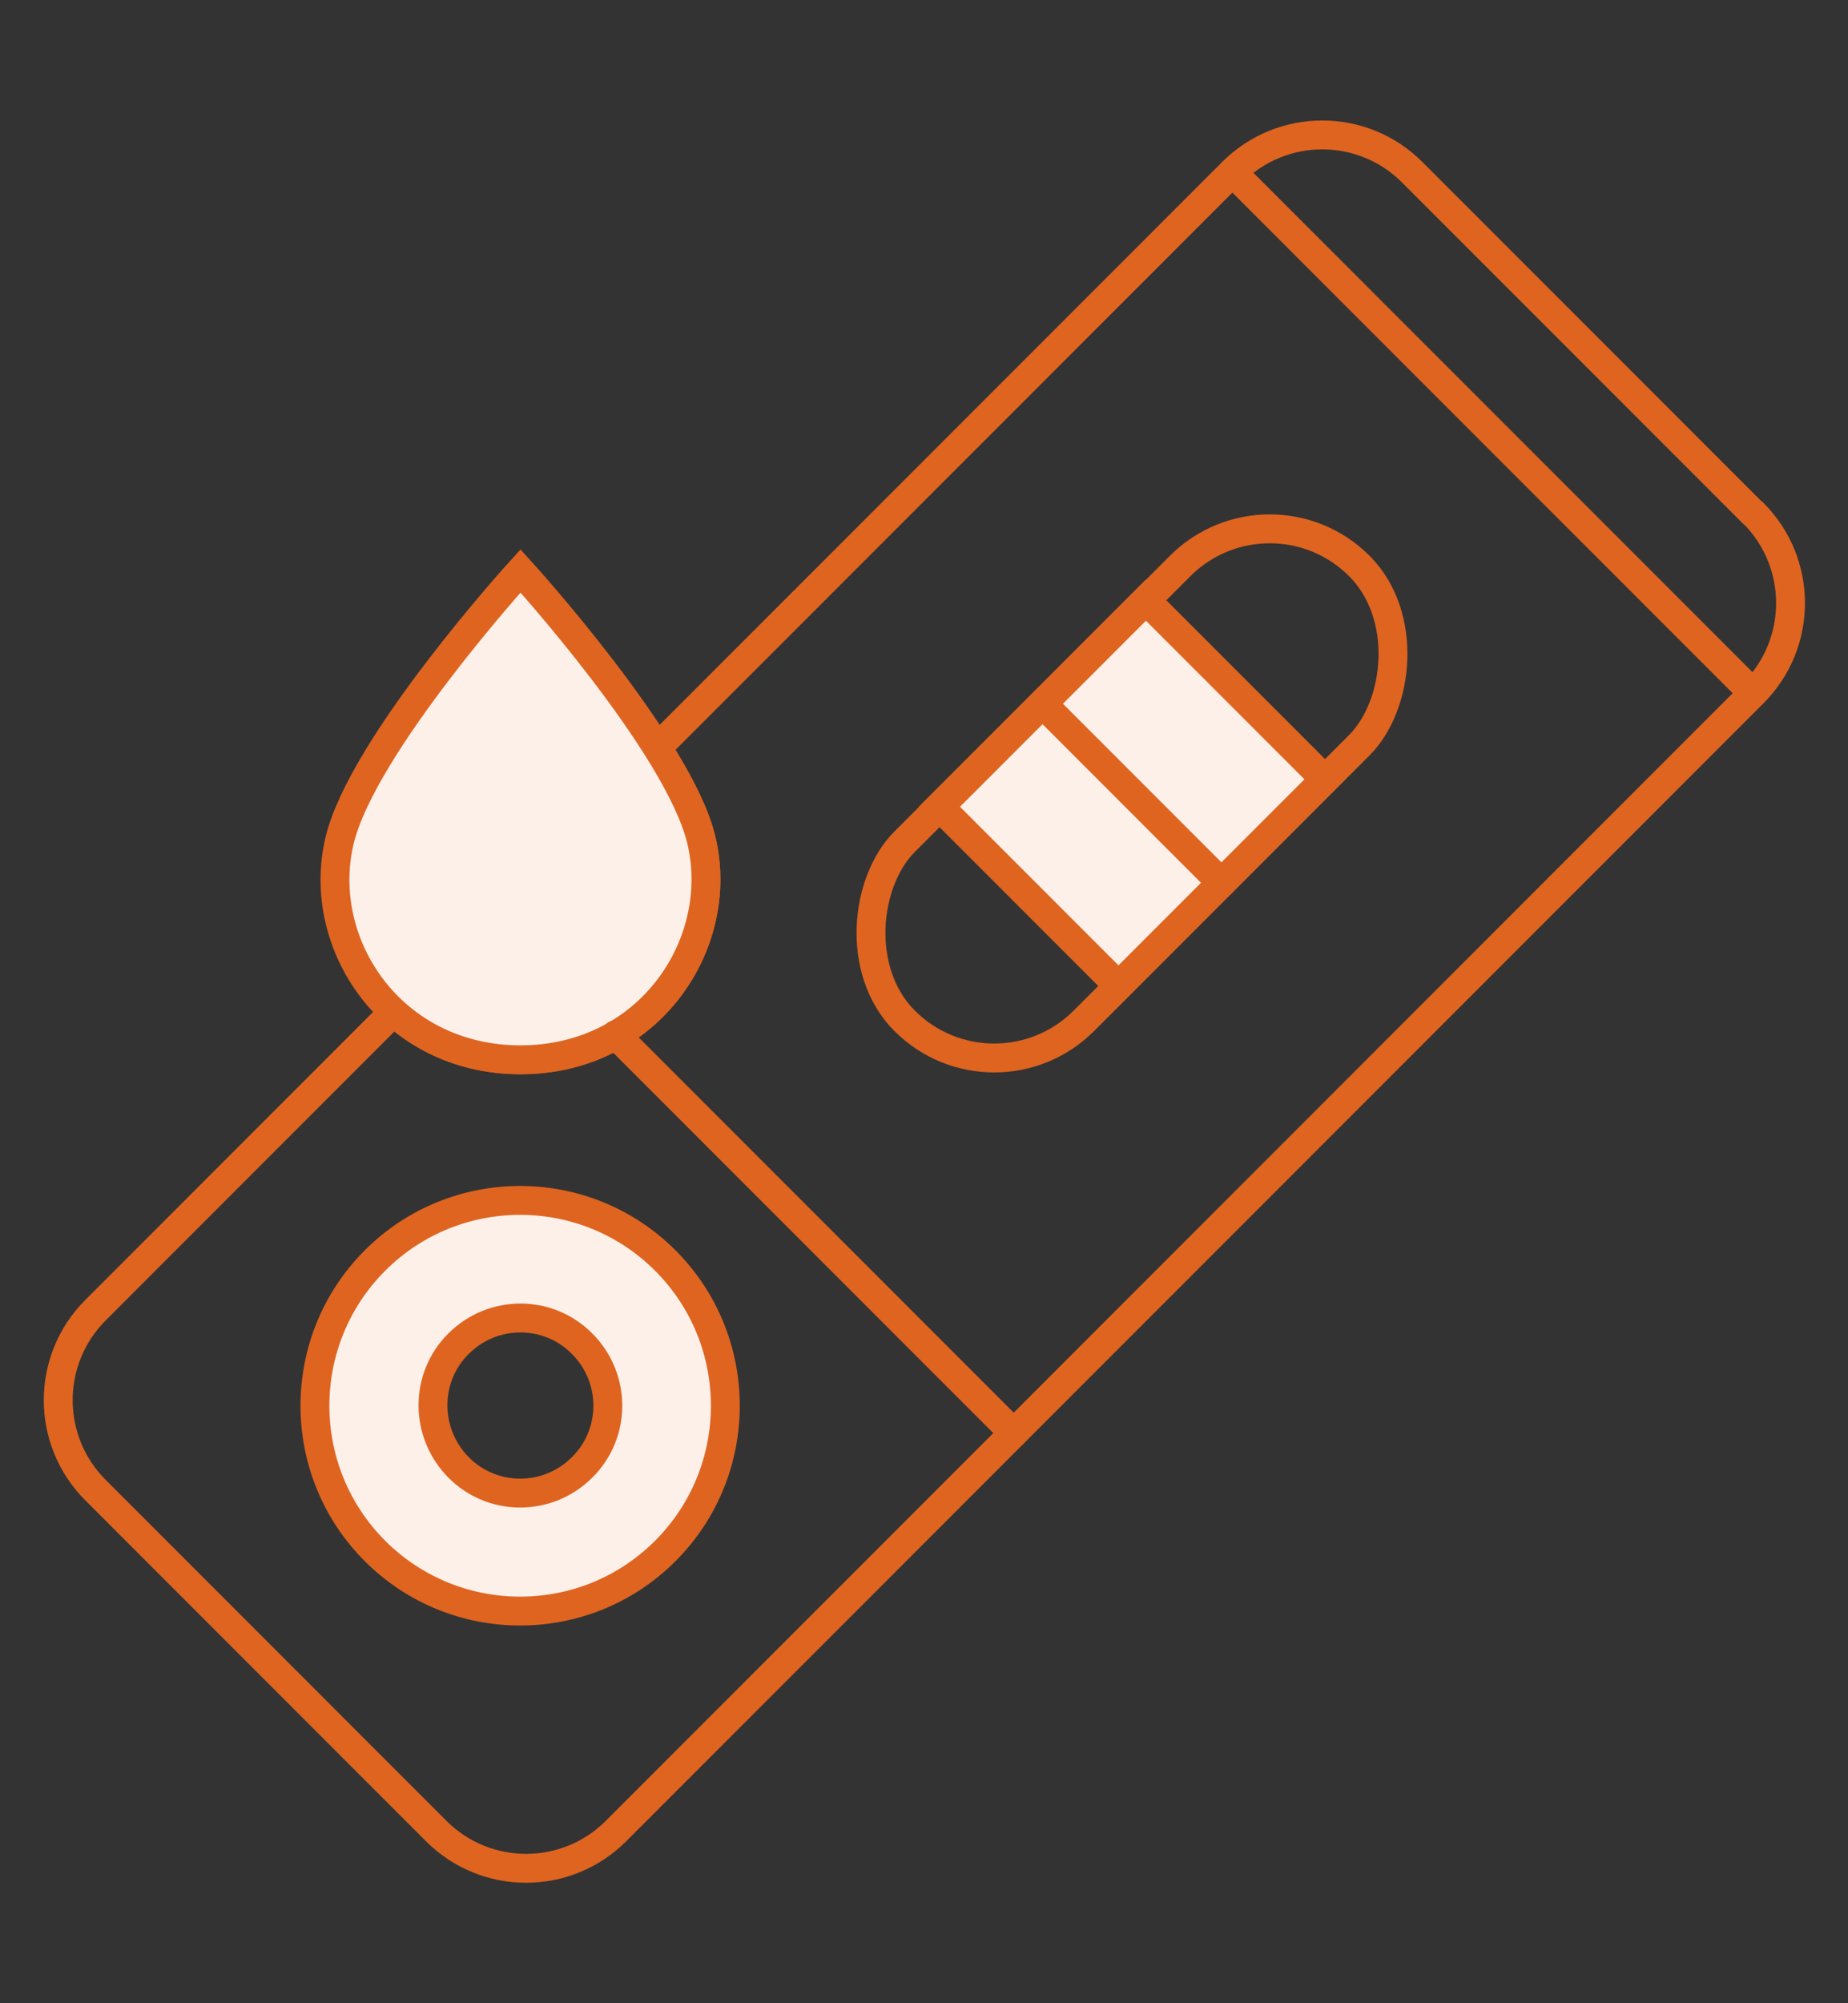 <?xml version="1.0" encoding="UTF-8"?>
<svg id="STI" xmlns="http://www.w3.org/2000/svg" viewBox="0 0 48 52">
  <rect x="0" y="0" width="48" height="52" fill="#333333" stroke="none"/>
  <defs>
    <style>
      .cls-1 {
        stroke-miterlimit: 10;
      }

      .cls-1, .cls-2 {
        fill: #fcf0e9;
      }

      .cls-1, .cls-2, .cls-3 {
        stroke: #df6420;
        stroke-width: .75px;
      }

      .cls-2, .cls-3 {
        stroke-linecap: round;
        stroke-linejoin: round;
      }

      .cls-3 {
        fill: none;
      }
    </style>
  </defs>
  <rect class="cls-1" x="25.62" y="17.3" width="7.58" height="6.58" transform="translate(-5.95 26.82) rotate(-45)"/>
  <line class="cls-2" x1="32.01" y1="4.47" x2="45.53" y2="17.99"/>
  <rect class="cls-3" x="26.11" y="12.25" width="6.58" height="16.7" rx="3.29" ry="3.29" transform="translate(23.18 -14.76) rotate(45)"/>
  <path class="cls-1" d="M17.28,32.72c-2.08-2.08-5.46-2.08-7.54,0-2.08,2.08-2.08,5.46,0,7.54,2.08,2.08,5.46,2.08,7.54,0s2.08-5.46,0-7.54ZM15.12,38.09c-.89.89-2.33.89-3.21,0s-.89-2.33,0-3.21c.89-.89,2.33-.89,3.21,0,.89.89.89,2.33,0,3.21Z"/>
  <path class="cls-3" d="M45.53,13.32l-8.85-8.85c-1.29-1.29-3.38-1.29-4.67,0l-14.94,14.94c.55.87.99,1.71,1.15,2.41.63,2.67-1.35,5.69-4.7,5.69-1.35,0-2.47-.49-3.29-1.25l-7.75,7.75c-1.29,1.29-1.29,3.38,0,4.67l8.85,8.85c1.29,1.29,3.38,1.29,4.67,0l29.54-29.54c1.29-1.29,1.29-3.38,0-4.67Z"/>
  <path class="cls-1" d="M13.52,14.82s4.11,4.51,4.7,7c.63,2.67-1.35,5.69-4.7,5.69-3.35,0-5.34-3.01-4.7-5.69.59-2.48,4.7-7,4.7-7Z"/>
  <line class="cls-2" x1="31.73" y1="22.92" x2="27.08" y2="18.27"/>
  <line class="cls-2" x1="15.99" y1="26.86" x2="26.33" y2="37.2"/>
</svg>